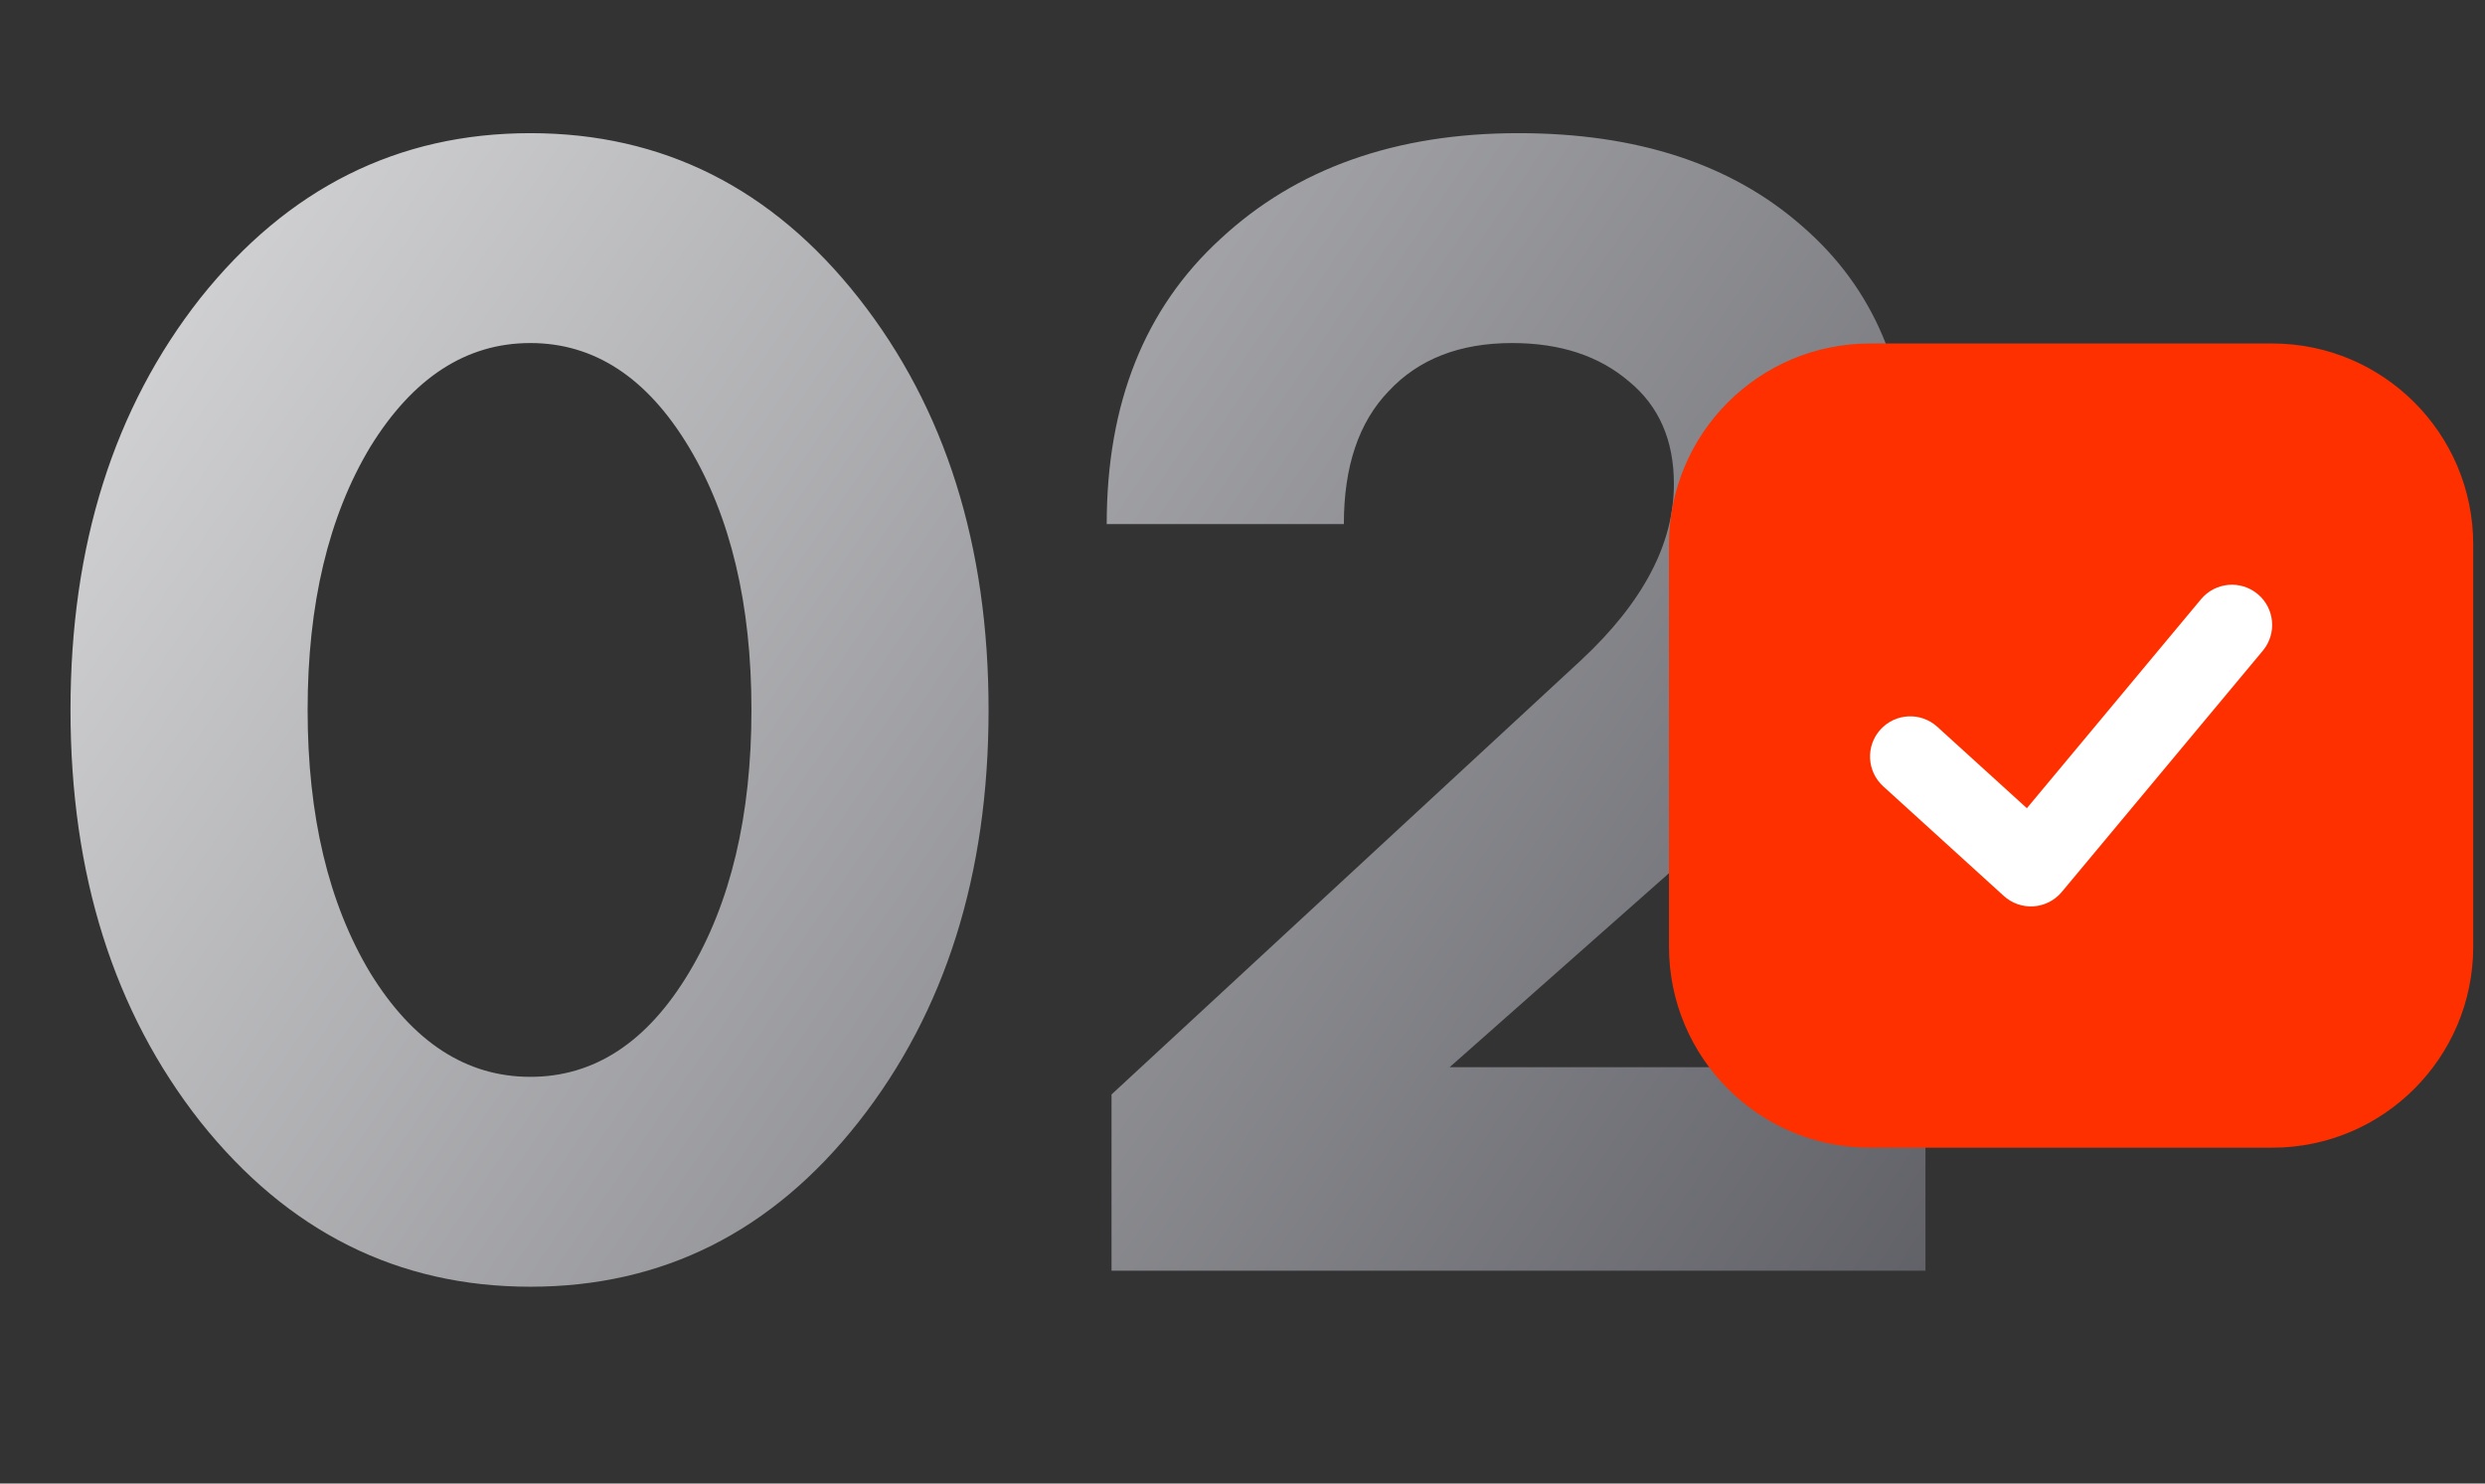 <?xml version="1.0" encoding="UTF-8"?> <svg xmlns="http://www.w3.org/2000/svg" width="201" height="120" viewBox="0 0 201 120" fill="none"><rect x="0" y="0" width="201" height="120" fill="#333333" stroke="none"/><path d="M16.2 90.731C9.201 81.832 5.702 70.73 5.702 57.425C5.702 44.12 9.201 33.018 16.2 24.119C23.284 15.22 32.183 10.771 42.896 10.771C53.609 10.771 62.465 15.22 69.463 24.119C76.462 33.018 79.961 44.12 79.961 57.425C79.961 70.73 76.462 81.832 69.463 90.731C62.465 99.63 53.609 104.08 42.896 104.08C32.183 104.08 23.284 99.63 16.2 90.731ZM29.937 36.171C26.567 41.787 24.882 48.872 24.882 57.425C24.882 65.978 26.567 73.063 29.937 78.679C33.393 84.295 37.712 87.103 42.896 87.103C48.08 87.103 52.357 84.295 55.726 78.679C59.096 73.063 60.781 65.978 60.781 57.425C60.781 48.872 59.096 41.787 55.726 36.171C52.357 30.555 48.08 27.748 42.896 27.748C37.712 27.748 33.393 30.555 29.937 36.171ZM139.671 66.497L117.251 86.325H155.741V102.784H89.906V88.528L127.878 53.408C132.889 48.742 135.394 43.99 135.394 39.152C135.394 35.61 134.185 32.845 131.766 30.858C129.347 28.784 126.193 27.748 122.305 27.748C118.072 27.748 114.745 29.044 112.326 31.636C109.907 34.141 108.698 37.727 108.698 42.392H89.517C89.517 32.629 92.585 24.94 98.719 19.324C104.853 13.622 112.888 10.771 122.824 10.771C132.414 10.771 140.06 13.276 145.762 18.287C151.551 23.298 154.445 30.124 154.445 38.763C154.445 48.526 149.52 57.771 139.671 66.497Z" fill="url(#paint0_linear_2446_1317)"></path><rect x="146.038" y="38.826" width="43.029" height="43.029" fill="white"></rect><path fill-rule="evenodd" clip-rule="evenodd" d="M151.258 27.783C142.277 27.783 134.996 35.064 134.996 44.045V76.571C134.996 85.553 142.277 92.834 151.258 92.834H183.784C192.766 92.834 200.047 85.553 200.047 76.571V44.045C200.047 35.064 192.766 27.783 183.784 27.783H151.258ZM182.614 48.052C183.994 49.202 184.18 51.253 183.03 52.633L166.767 72.148C166.2 72.83 165.378 73.249 164.493 73.311C163.608 73.372 162.737 73.069 162.081 72.473L152.323 63.602C150.994 62.394 150.896 60.337 152.104 59.008C153.313 57.678 155.37 57.58 156.699 58.789L163.944 65.375L178.033 48.468C179.183 47.088 181.234 46.902 182.614 48.052Z" fill="#FE3000"></path><defs><linearGradient id="paint0_linear_2446_1317" x1="-52.498" y1="0.784" x2="224.431" y2="190.473" gradientUnits="userSpaceOnUse"><stop stop-color="white"></stop><stop offset="1" stop-color="#181922"></stop></linearGradient></defs></svg> 